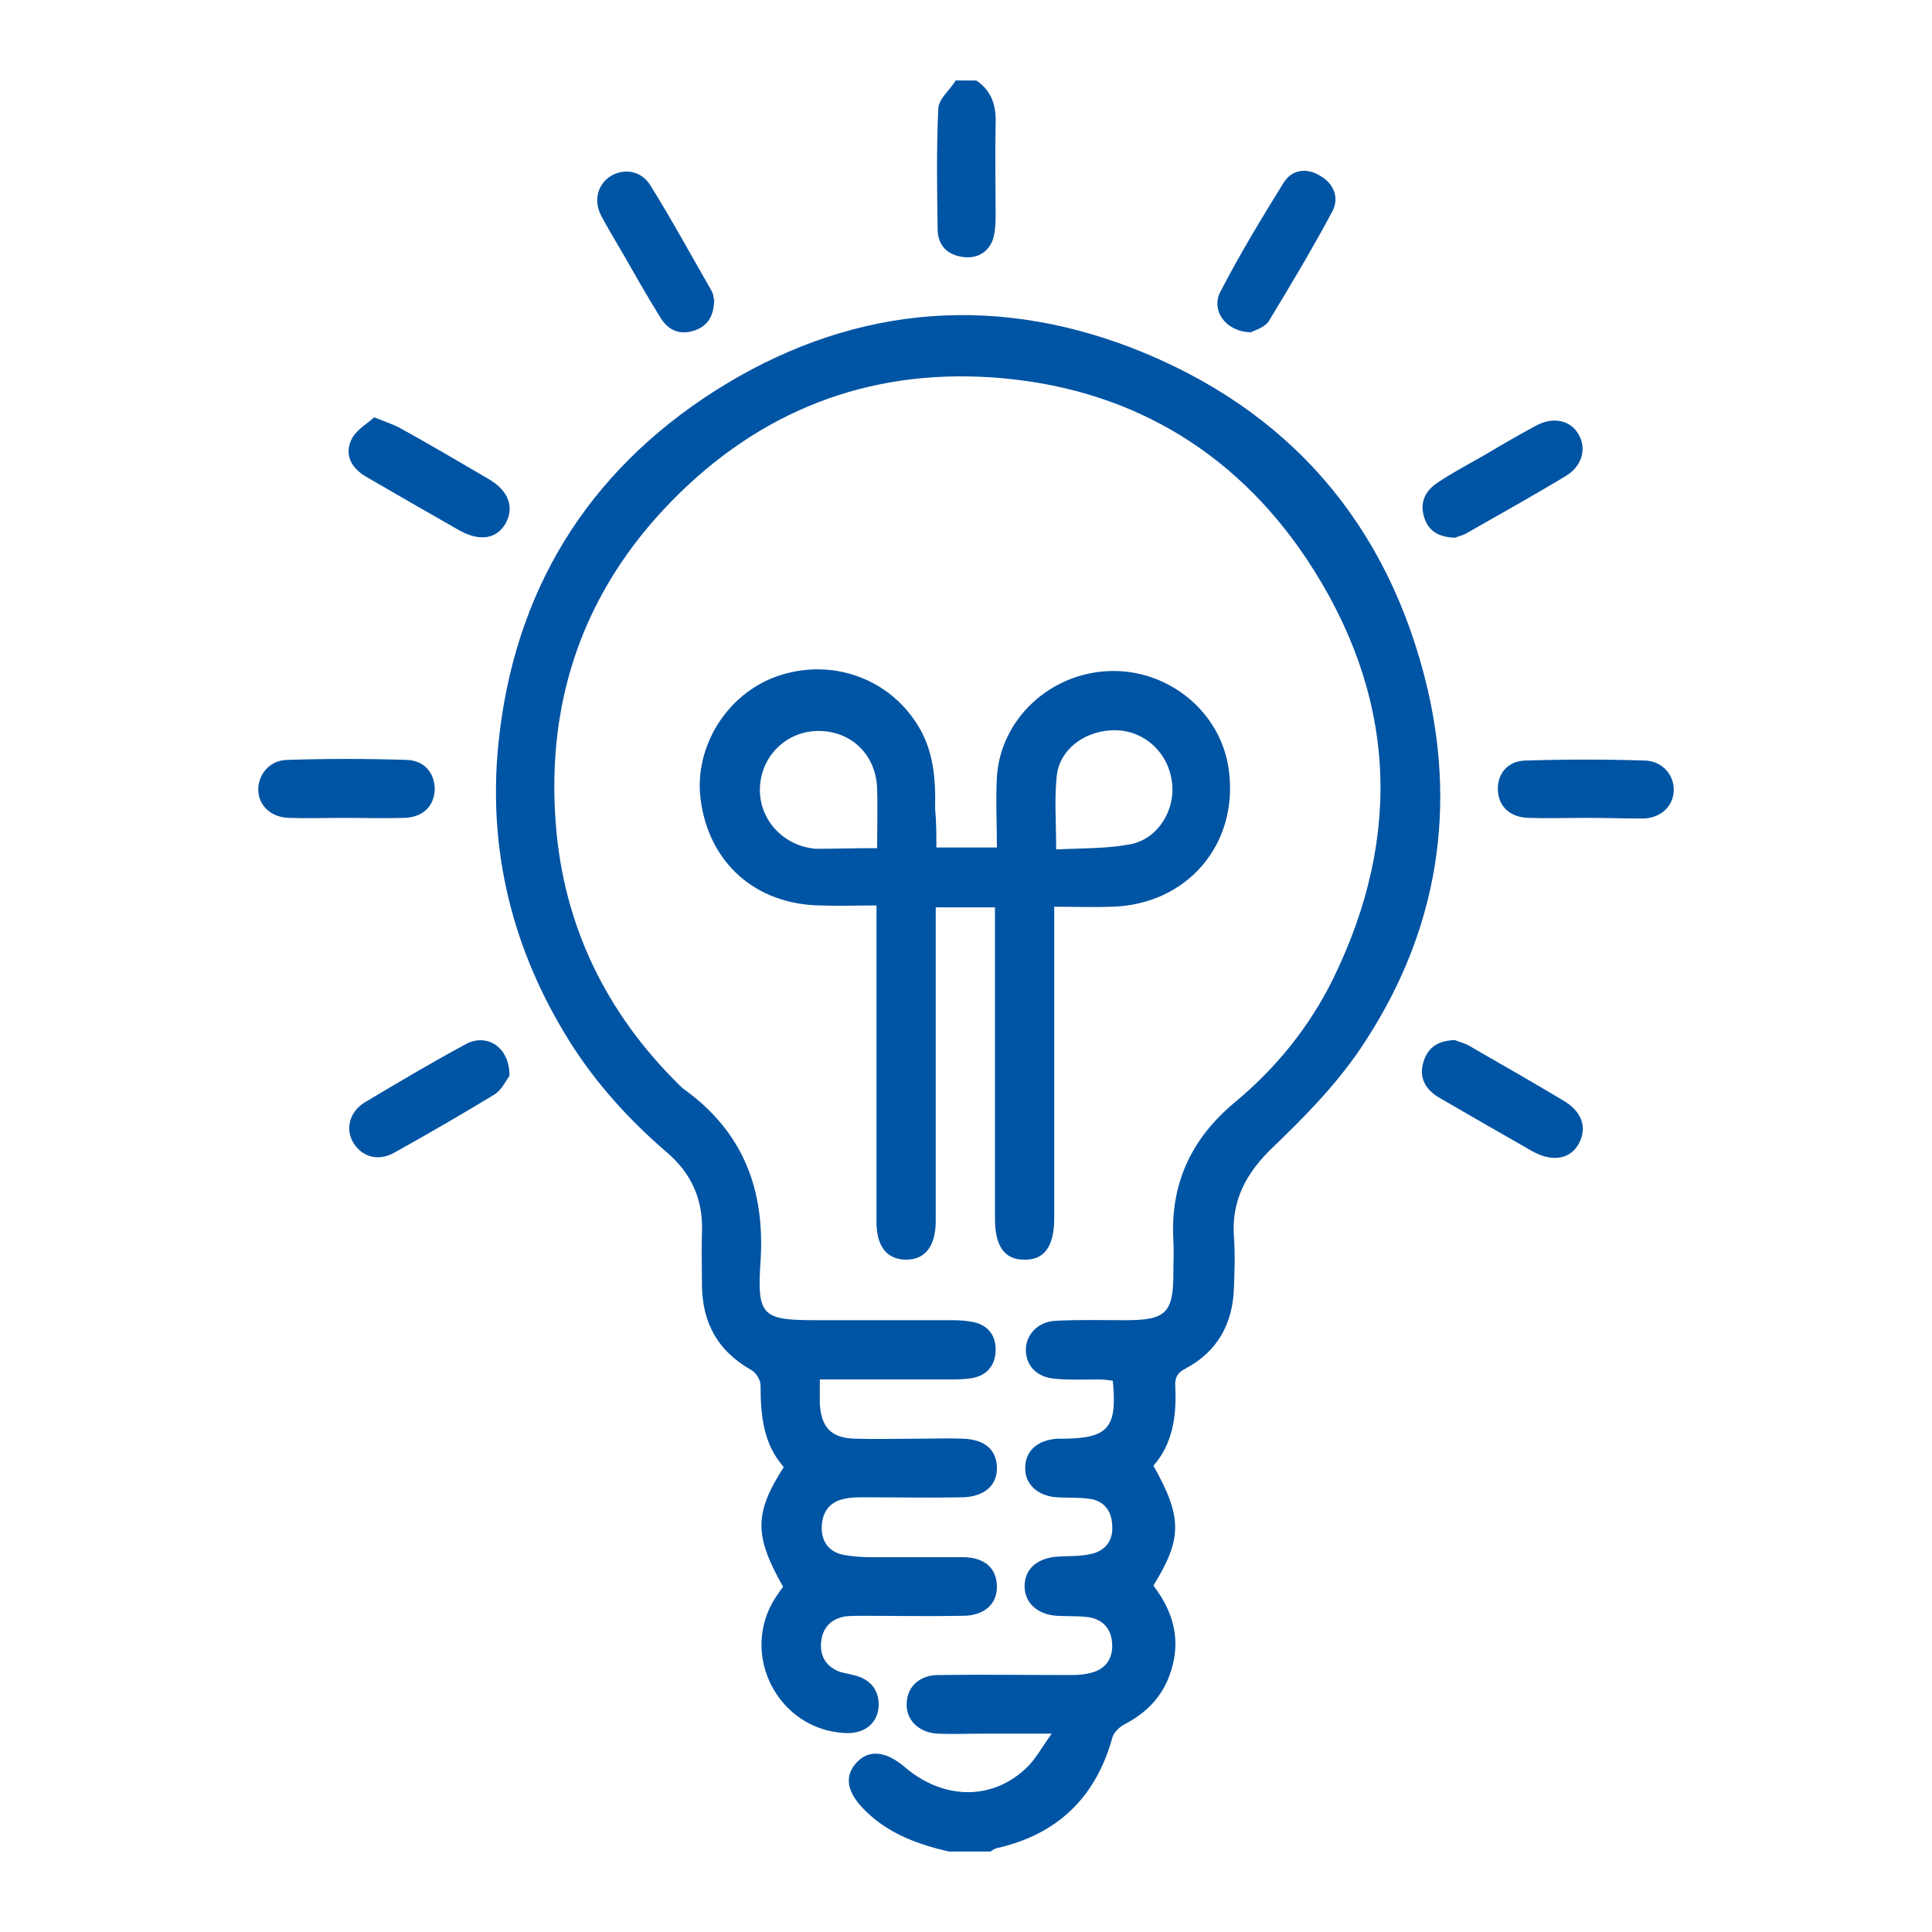 <svg enable-background="new 0 0 300 300" viewBox="0 0 300 300" xmlns="http://www.w3.org/2000/svg"><g fill="#0054a4"><path d="m147.3 287.5c-4.7-1.1-9.2-2.7-12.8-6.2-3-2.9-3.5-5.4-1.5-7.6 1.9-2.1 4.6-1.8 7.5.7 6.1 5.2 13.8 5.2 19.1-.1 1.3-1.3 2.2-3 3.7-5.1-4 0-7.3 0-10.5 0-2.4 0-4.8.1-7.3 0-2.9-.2-4.9-2.2-4.7-4.8.1-2.5 2-4.3 4.9-4.3 6.9-.1 13.8 0 20.7 0 1.1 0 2.2-.1 3.2-.4 2.2-.6 3.2-2.3 3.1-4.4-.1-2.3-1.4-3.9-3.8-4.2-1.6-.2-3.2-.1-4.8-.2-3-.2-5-2-5-4.6 0-2.7 2-4.4 5.2-4.6 1.7-.1 3.4 0 5.1-.4 2.4-.5 3.5-2.3 3.3-4.5-.1-2.3-1.4-3.9-3.8-4.1-1.6-.2-3.2-.1-4.8-.2-3-.2-5-2.1-4.9-4.6 0-2.6 1.9-4.3 5-4.5h1.1c6.8-.1 8.2-1.7 7.5-9-.7-.1-1.5-.2-2.2-.2-2.2 0-4.5.1-6.7-.1-2.8-.2-4.5-1.9-4.6-4.3s1.7-4.5 4.5-4.7c3.7-.2 7.3-.1 11-.1 6.2 0 7.4-1.1 7.4-7.3 0-1.7.1-3.4 0-5.1-.5-8.8 2.8-15.8 9.5-21.4 6.4-5.3 11.6-11.7 15.3-19.2 11-22.5 9.7-44.4-4.1-65.2-11.5-17.2-28.2-26.8-48.9-28.2-19.4-1.3-36.1 5.3-49.7 19.2s-19.5 30.8-18 50.1c1.2 15.8 7.8 29.4 19.2 40.6.3.3.5.5.8.7 9.1 6.6 12.5 15.5 11.8 26.6-.6 8.7.3 9.2 8.9 9.2h21c1.1 0 2.2.1 3.2.3 2.3.5 3.5 2.2 3.4 4.5s-1.4 3.8-3.7 4.2c-1.2.2-2.5.2-3.7.2-6.5 0-13 0-19.9 0v3.7c.2 3.7 1.7 5.4 5.5 5.5 3.2.1 6.4 0 9.7 0 2.3 0 4.7-.1 7 0 3.4.1 5.2 1.7 5.3 4.4.1 2.8-1.9 4.6-5.3 4.7-5.1.1-10.2 0-15.3 0-1 0-2 0-2.9.2-2.4.4-3.6 2-3.7 4.3-.1 2.2 1 3.9 3.2 4.4 1.5.3 3 .4 4.5.4h14.2c3.4 0 5.2 1.7 5.3 4.4.1 2.8-1.9 4.7-5.3 4.7-5.2.1-10.4 0-15.6 0-.9 0-1.8 0-2.7.1-2.2.4-3.5 1.8-3.7 4s.8 3.8 2.9 4.6c.7.2 1.4.3 2.1.5 2.8.6 4.2 2.6 3.9 5.2-.3 2.5-2.4 4-5.3 3.8-10.4-.6-16.3-12.3-10.7-21 .4-.6.8-1.2 1.2-1.7-4.5-8-4.5-11.4.1-18.6-3.2-3.6-3.6-8.1-3.6-12.7 0-.8-.7-2-1.5-2.4-5.1-2.9-7.5-7.2-7.6-13 0-2.8-.1-5.6 0-8.3.2-5.1-1.6-9.2-5.5-12.5-5.8-5-10.9-10.6-15-17.1-8.9-14.2-12.8-29.7-11.1-46.4 2.4-23.5 13.7-42 33.6-54.7 20.3-12.9 42.3-15.3 64.7-6.7 24.5 9.5 40 27.5 46 53.1 4.6 20 1 38.8-10.5 55.8-3.8 5.6-8.6 10.5-13.5 15.2-4.1 3.9-6.5 8.2-6.1 13.9.2 2.7.1 5.4 0 8.1-.2 5.5-2.6 9.8-7.5 12.4-1.4.7-1.7 1.6-1.6 2.9.2 4.5-.4 8.8-3.4 12.2 4.5 8 4.5 11.3 0 18.6 2.5 3.3 4 7 3.2 11.4-.9 4.7-3.4 7.9-7.6 10.1-.8.4-1.8 1.3-2 2.2-2.6 9.3-8.6 15-18 17.1-.3.1-.6.3-.9.5-2.5 0-4.5 0-6.5 0z"/><path d="m151.6 12.5c2.4 1.6 3.1 3.9 3 6.7-.1 4.8 0 9.7 0 14.5 0 1.2-.1 2.6-.5 3.7-.8 1.9-2.5 2.8-4.6 2.5-2.3-.3-3.8-1.7-3.9-4.1-.1-6.3-.2-12.7.1-19 .1-1.5 1.8-2.8 2.7-4.3z"/><path d="m145.4 131.6h9.4c0-3.7-.2-7.4 0-11 .6-9 8.3-16.1 17.5-16.4s17.3 6.4 18.5 15.3c1.6 11.5-6.4 21-18.2 21.3-2.8.1-5.7 0-8.9 0v3.3 43.5 1.6c0 4.4-1.6 6.5-4.7 6.4-3 0-4.5-2.1-4.5-6.3 0-15 0-30.1 0-45.1 0-1.1 0-2.1 0-3.3-3.1 0-6 0-9.2 0v3.1 43.8 2.1c-.1 3.7-1.7 5.7-4.6 5.7s-4.6-2-4.6-5.8c0-15.2 0-30.4 0-45.7 0-1.1 0-2.1 0-3.5-3.1 0-5.9.1-8.8 0-10-.2-17.2-6.6-18.5-16.4-1.1-8.2 4.1-16.5 11.9-19.2 8.4-2.9 17.3.3 21.8 7.6 2.5 4 2.8 8.4 2.7 12.9.2 2.2.2 4 .2 6.1zm-9.2.1c0-3.3.1-6.3 0-9.3-.2-5.3-4.1-8.9-9.1-8.9-4.9 0-8.9 3.8-9.1 8.8-.2 4.9 3.6 9.1 8.7 9.5 2.9 0 6-.1 9.5-.1zm27.8.2c4-.2 7.8-.1 11.5-.8 4.3-.8 7-5.3 6.5-9.5-.5-4.6-4.1-8-8.5-8.2-4.6-.2-8.9 2.7-9.4 7-.4 3.6-.1 7.3-.1 11.5z"/><path d="m194.2 51.6c-3.9-.1-6.2-3.4-4.7-6.3 3-5.8 6.4-11.4 9.8-16.9 1.3-2.1 3.6-2.4 5.7-1.1 2.1 1.2 3 3.4 1.9 5.5-3.1 5.8-6.5 11.5-9.9 17.1-.7 1-2.2 1.4-2.8 1.7z"/><path d="m58.1 64.8c1.8.7 2.9 1.1 3.9 1.6 4.7 2.6 9.3 5.3 13.9 8 3.1 1.8 4 4.4 2.6 6.9-1.4 2.4-4 2.8-7.1 1.1-4.9-2.8-9.8-5.6-14.6-8.4-2.2-1.3-3.3-3.3-2.3-5.6.7-1.6 2.4-2.5 3.6-3.6z"/><path d="m110.9 46.7c-.1 2.4-1 3.9-3 4.6-2.3.8-4.1 0-5.3-1.9-2.1-3.4-4.1-6.9-6.1-10.4-1.1-1.9-2.2-3.7-3.2-5.6-1.2-2.4-.4-4.9 1.6-6.1 2.1-1.2 4.7-.8 6.1 1.5 3.3 5.3 6.3 10.8 9.4 16.2.4.6.4 1.3.5 1.7z"/><path d="m225.9 83.5c-2.5-.1-4-1-4.7-3-.8-2.3 0-4.1 1.8-5.4 2.5-1.7 5.2-3.1 7.8-4.6 2.5-1.5 5.1-3 7.7-4.4 2.8-1.5 5.5-.8 6.7 1.5 1.2 2.2.4 4.9-2.2 6.4-5 3-10 5.8-15.1 8.7-.6.4-1.5.6-2 .8z"/><path d="m79.1 167.1c-.5.6-1.2 2.2-2.4 2.9-5.1 3.1-10.3 6.1-15.5 9-2.5 1.4-5 .6-6.3-1.5s-.7-4.8 1.7-6.3c5.2-3.1 10.4-6.2 15.8-9.1 3.2-1.7 6.8.5 6.7 5z"/><path d="m225.9 161.5c.7.3 1.7.5 2.6 1.1 4.7 2.7 9.4 5.4 14.1 8.2 3 1.7 3.9 4.2 2.6 6.7s-4.1 3-7.2 1.3c-4.9-2.8-9.8-5.6-14.6-8.4-2-1.2-3.1-3-2.4-5.4s2.3-3.4 4.9-3.5z"/><path d="m53.6 127c-2.9 0-5.9.1-8.8 0-2.8-.1-4.7-2-4.7-4.4 0-2.3 1.7-4.5 4.4-4.6 6.2-.2 12.5-.2 18.7 0 2.8.1 4.4 2.2 4.3 4.8-.2 2.5-1.9 4.1-4.7 4.2-3.2.1-6.2 0-9.2 0z"/><path d="m246.4 127c-3 0-6.1.1-9.1 0-2.8-.1-4.5-1.7-4.7-4.1-.2-2.6 1.4-4.7 4.2-4.8 6.2-.2 12.5-.2 18.7 0 2.6.1 4.4 2.2 4.4 4.5 0 2.5-1.9 4.4-4.7 4.5-2.9 0-5.8-.1-8.8-.1z"/></g></svg>